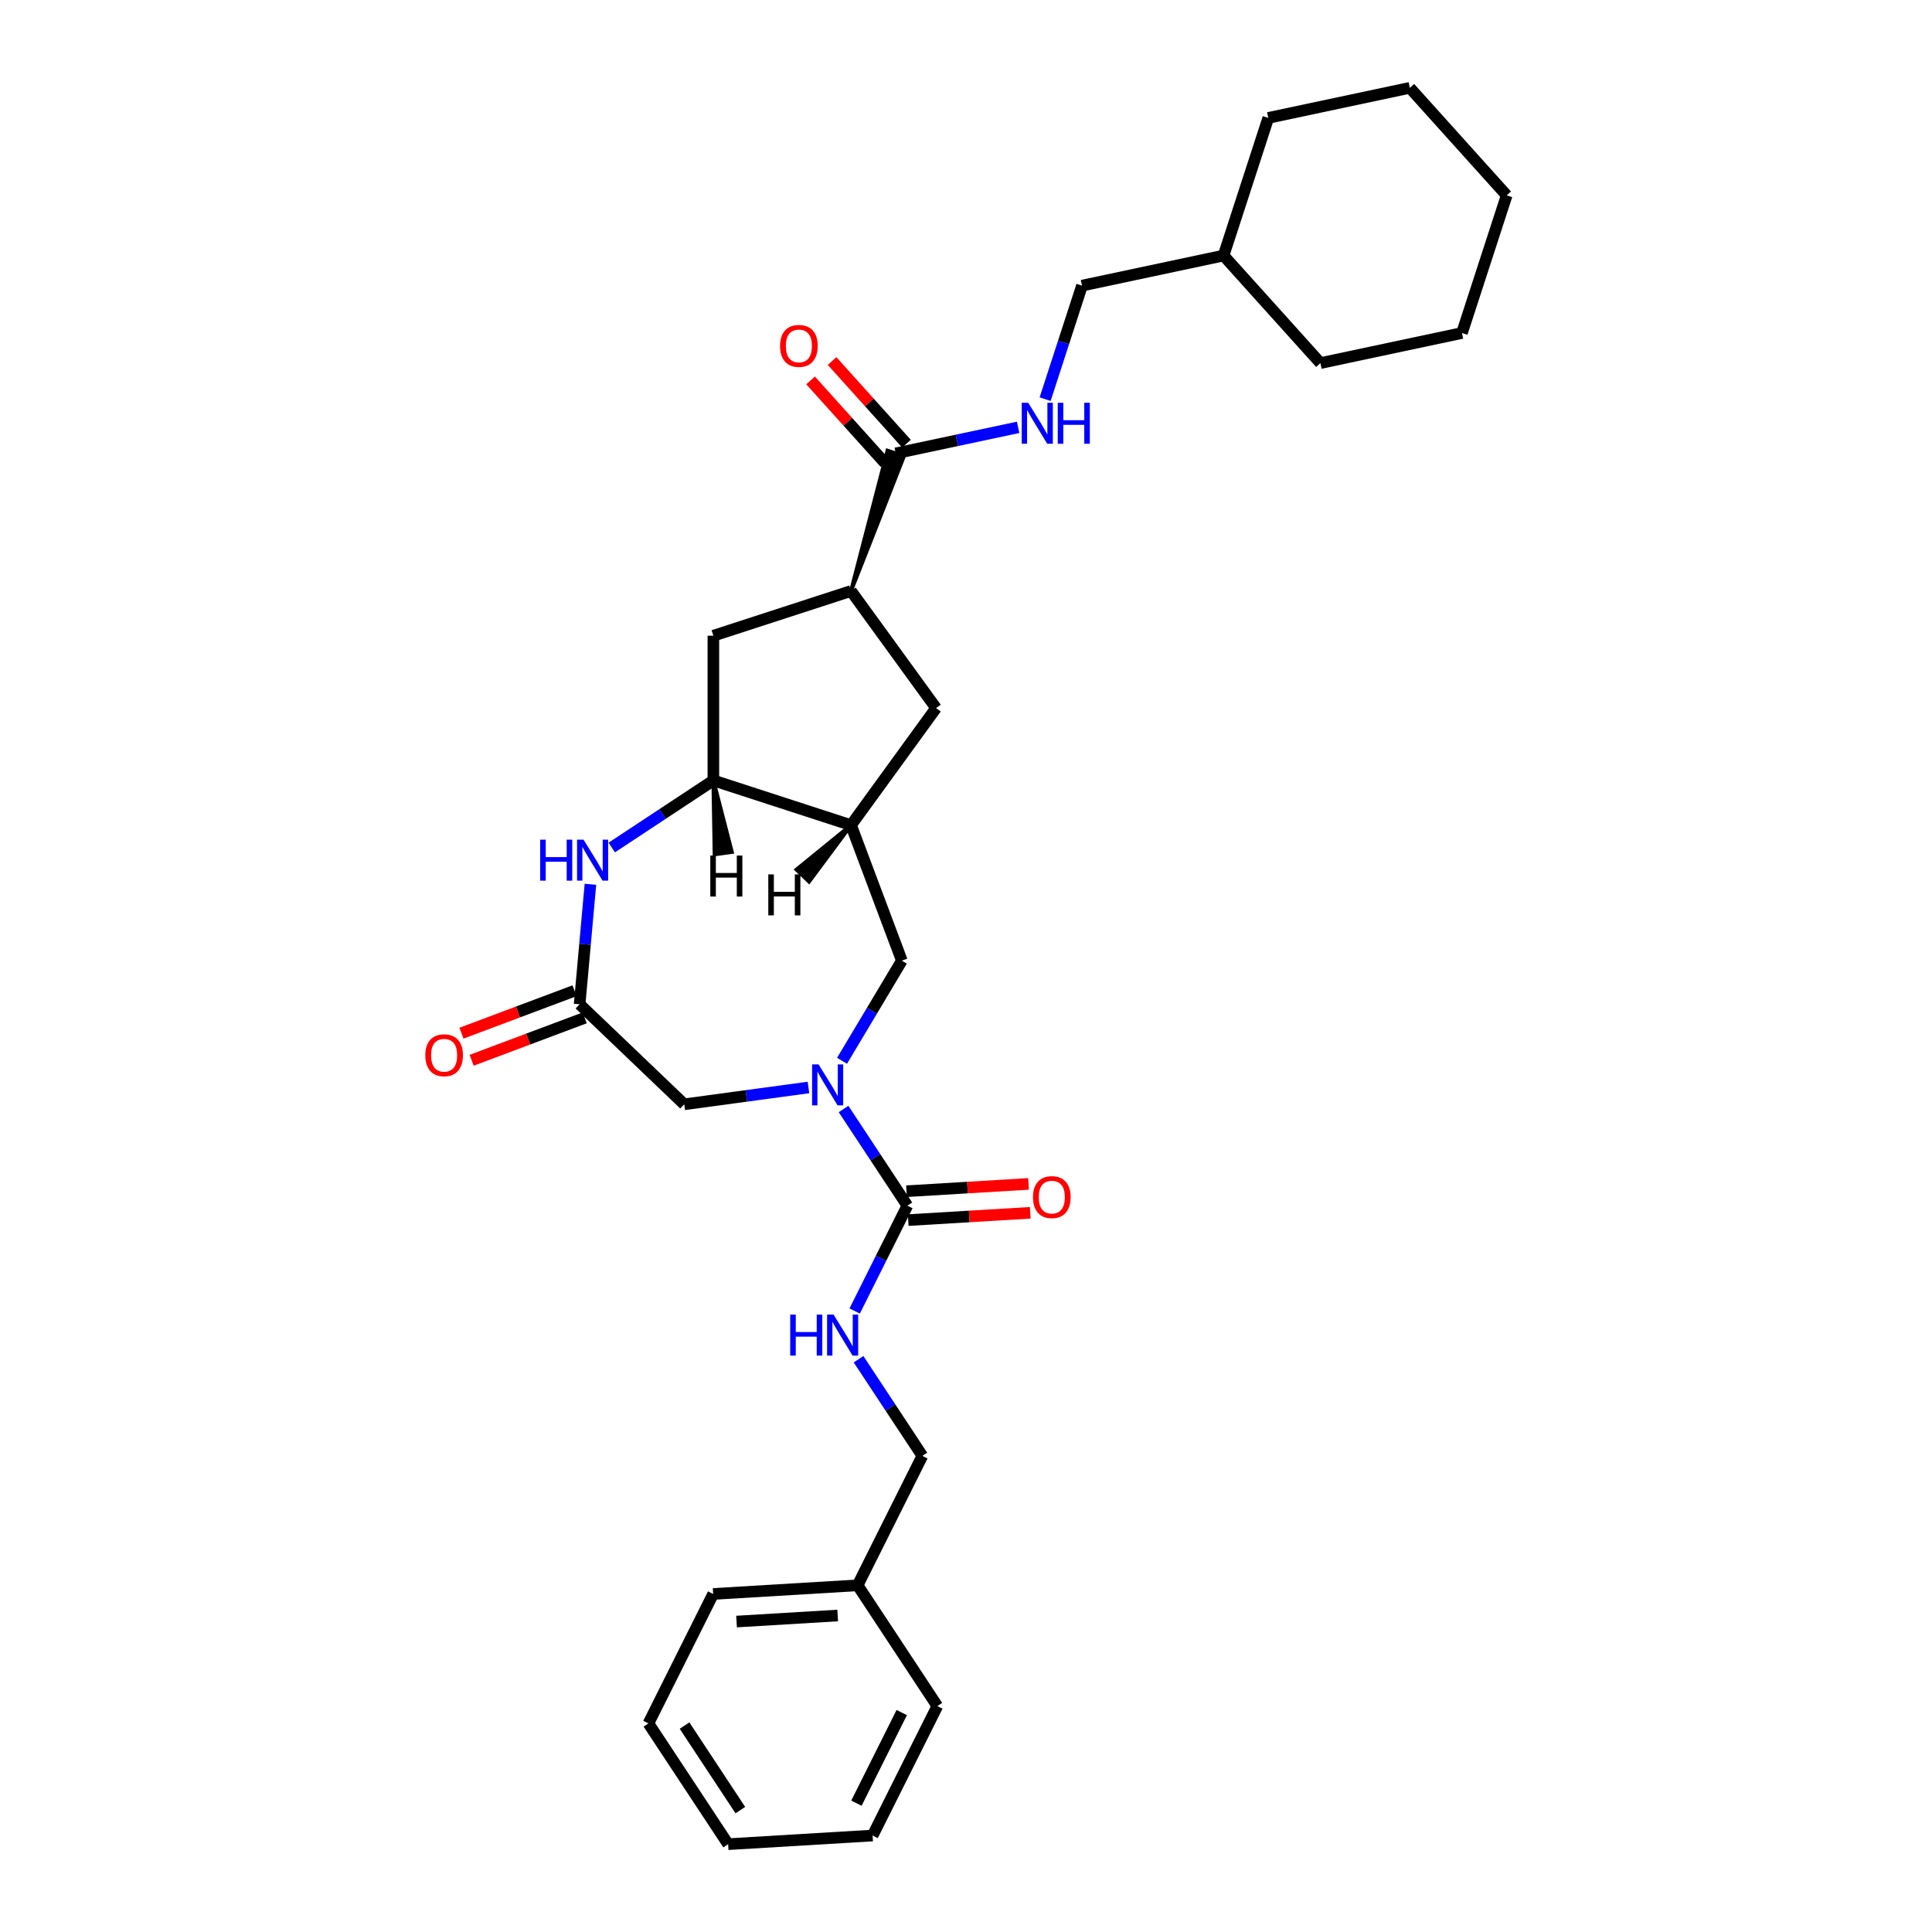 <?xml version='1.0' encoding='iso-8859-1'?>
<svg version='1.1' baseProfile='full'
              xmlns='http://www.w3.org/2000/svg'
                      xmlns:rdkit='http://www.rdkit.org/xml'
                      xmlns:xlink='http://www.w3.org/1999/xlink'
                  xml:space='preserve'
width='1000px' height='1000px' viewBox='0 0 1000 1000'>
<!-- END OF HEADER -->
<rect style='opacity:1.0;fill:#FFFFFF;stroke:none' width='1000' height='1000' x='0' y='0'> </rect>
<path class='bond-0' d='M 436.62,574.014 L 453.134,599.032' style='fill:none;fill-rule:evenodd;stroke:#0000FF;stroke-width:6px;stroke-linecap:butt;stroke-linejoin:miter;stroke-opacity:1' />
<path class='bond-0' d='M 453.134,599.032 L 469.649,624.05' style='fill:none;fill-rule:evenodd;stroke:#000000;stroke-width:6px;stroke-linecap:butt;stroke-linejoin:miter;stroke-opacity:1' />
<path class='bond-6' d='M 435.839,549.055 L 451.321,523.143' style='fill:none;fill-rule:evenodd;stroke:#0000FF;stroke-width:6px;stroke-linecap:butt;stroke-linejoin:miter;stroke-opacity:1' />
<path class='bond-6' d='M 451.321,523.143 L 466.802,497.231' style='fill:none;fill-rule:evenodd;stroke:#000000;stroke-width:6px;stroke-linecap:butt;stroke-linejoin:miter;stroke-opacity:1' />
<path class='bond-9' d='M 418.465,562.878 L 386.309,567.234' style='fill:none;fill-rule:evenodd;stroke:#0000FF;stroke-width:6px;stroke-linecap:butt;stroke-linejoin:miter;stroke-opacity:1' />
<path class='bond-9' d='M 386.309,567.234 L 354.154,571.59' style='fill:none;fill-rule:evenodd;stroke:#000000;stroke-width:6px;stroke-linecap:butt;stroke-linejoin:miter;stroke-opacity:1' />
<path class='bond-10' d='M 469.649,624.05 L 456.016,651.308' style='fill:none;fill-rule:evenodd;stroke:#000000;stroke-width:6px;stroke-linecap:butt;stroke-linejoin:miter;stroke-opacity:1' />
<path class='bond-10' d='M 456.016,651.308 L 442.383,678.566' style='fill:none;fill-rule:evenodd;stroke:#0000FF;stroke-width:6px;stroke-linecap:butt;stroke-linejoin:miter;stroke-opacity:1' />
<path class='bond-13' d='M 470.097,631.527 L 501.678,629.635' style='fill:none;fill-rule:evenodd;stroke:#000000;stroke-width:6px;stroke-linecap:butt;stroke-linejoin:miter;stroke-opacity:1' />
<path class='bond-13' d='M 501.678,629.635 L 533.259,627.743' style='fill:none;fill-rule:evenodd;stroke:#FF0000;stroke-width:6px;stroke-linecap:butt;stroke-linejoin:miter;stroke-opacity:1' />
<path class='bond-13' d='M 469.201,616.573 L 500.782,614.681' style='fill:none;fill-rule:evenodd;stroke:#000000;stroke-width:6px;stroke-linecap:butt;stroke-linejoin:miter;stroke-opacity:1' />
<path class='bond-13' d='M 500.782,614.681 L 532.363,612.789' style='fill:none;fill-rule:evenodd;stroke:#FF0000;stroke-width:6px;stroke-linecap:butt;stroke-linejoin:miter;stroke-opacity:1' />
<path class='bond-1' d='M 305.603,457.699 L 302.807,488.761' style='fill:none;fill-rule:evenodd;stroke:#0000FF;stroke-width:6px;stroke-linecap:butt;stroke-linejoin:miter;stroke-opacity:1' />
<path class='bond-1' d='M 302.807,488.761 L 300.011,519.824' style='fill:none;fill-rule:evenodd;stroke:#000000;stroke-width:6px;stroke-linecap:butt;stroke-linejoin:miter;stroke-opacity:1' />
<path class='bond-30' d='M 316.644,438.672 L 342.942,421.313' style='fill:none;fill-rule:evenodd;stroke:#0000FF;stroke-width:6px;stroke-linecap:butt;stroke-linejoin:miter;stroke-opacity:1' />
<path class='bond-30' d='M 342.942,421.313 L 369.241,403.953' style='fill:none;fill-rule:evenodd;stroke:#000000;stroke-width:6px;stroke-linecap:butt;stroke-linejoin:miter;stroke-opacity:1' />
<path class='bond-2' d='M 440.482,427.101 L 466.802,497.231' style='fill:none;fill-rule:evenodd;stroke:#000000;stroke-width:6px;stroke-linecap:butt;stroke-linejoin:miter;stroke-opacity:1' />
<path class='bond-3' d='M 440.482,427.101 L 369.241,403.953' style='fill:none;fill-rule:evenodd;stroke:#000000;stroke-width:6px;stroke-linecap:butt;stroke-linejoin:miter;stroke-opacity:1' />
<path class='bond-8' d='M 440.482,427.101 L 484.511,366.5' style='fill:none;fill-rule:evenodd;stroke:#000000;stroke-width:6px;stroke-linecap:butt;stroke-linejoin:miter;stroke-opacity:1' />
<path class='bond-34' d='M 440.482,427.101 L 412.271,450.103 L 418.768,456.315 Z' style='fill:#000000;fill-rule:evenodd;fill-opacity:1;stroke:#000000;stroke-width:2px;stroke-linecap:butt;stroke-linejoin:miter;stroke-opacity:1;' />
<path class='bond-11' d='M 369.241,403.953 L 369.241,329.046' style='fill:none;fill-rule:evenodd;stroke:#000000;stroke-width:6px;stroke-linecap:butt;stroke-linejoin:miter;stroke-opacity:1' />
<path class='bond-35' d='M 369.241,403.953 L 369.885,442.187 L 378.792,440.98 Z' style='fill:#000000;fill-rule:evenodd;fill-opacity:1;stroke:#000000;stroke-width:2px;stroke-linecap:butt;stroke-linejoin:miter;stroke-opacity:1;' />
<path class='bond-4' d='M 300.011,519.824 L 354.154,571.59' style='fill:none;fill-rule:evenodd;stroke:#000000;stroke-width:6px;stroke-linecap:butt;stroke-linejoin:miter;stroke-opacity:1' />
<path class='bond-14' d='M 297.379,512.811 L 268.119,523.793' style='fill:none;fill-rule:evenodd;stroke:#000000;stroke-width:6px;stroke-linecap:butt;stroke-linejoin:miter;stroke-opacity:1' />
<path class='bond-14' d='M 268.119,523.793 L 238.859,534.774' style='fill:none;fill-rule:evenodd;stroke:#FF0000;stroke-width:6px;stroke-linecap:butt;stroke-linejoin:miter;stroke-opacity:1' />
<path class='bond-14' d='M 302.643,526.837 L 273.383,537.819' style='fill:none;fill-rule:evenodd;stroke:#000000;stroke-width:6px;stroke-linecap:butt;stroke-linejoin:miter;stroke-opacity:1' />
<path class='bond-14' d='M 273.383,537.819 L 244.124,548.8' style='fill:none;fill-rule:evenodd;stroke:#FF0000;stroke-width:6px;stroke-linecap:butt;stroke-linejoin:miter;stroke-opacity:1' />
<path class='bond-5' d='M 440.482,305.899 L 467.904,236.047 L 459.355,233.269 Z' style='fill:#000000;fill-rule:evenodd;fill-opacity:1;stroke:#000000;stroke-width:2px;stroke-linecap:butt;stroke-linejoin:miter;stroke-opacity:1;' />
<path class='bond-12' d='M 463.629,234.658 L 495.306,227.925' style='fill:none;fill-rule:evenodd;stroke:#000000;stroke-width:6px;stroke-linecap:butt;stroke-linejoin:miter;stroke-opacity:1' />
<path class='bond-12' d='M 495.306,227.925 L 526.982,221.192' style='fill:none;fill-rule:evenodd;stroke:#0000FF;stroke-width:6px;stroke-linecap:butt;stroke-linejoin:miter;stroke-opacity:1' />
<path class='bond-15' d='M 469.196,229.646 L 449.94,208.26' style='fill:none;fill-rule:evenodd;stroke:#000000;stroke-width:6px;stroke-linecap:butt;stroke-linejoin:miter;stroke-opacity:1' />
<path class='bond-15' d='M 449.94,208.26 L 430.684,186.874' style='fill:none;fill-rule:evenodd;stroke:#FF0000;stroke-width:6px;stroke-linecap:butt;stroke-linejoin:miter;stroke-opacity:1' />
<path class='bond-15' d='M 458.063,239.67 L 438.807,218.284' style='fill:none;fill-rule:evenodd;stroke:#000000;stroke-width:6px;stroke-linecap:butt;stroke-linejoin:miter;stroke-opacity:1' />
<path class='bond-15' d='M 438.807,218.284 L 419.551,196.898' style='fill:none;fill-rule:evenodd;stroke:#FF0000;stroke-width:6px;stroke-linecap:butt;stroke-linejoin:miter;stroke-opacity:1' />
<path class='bond-7' d='M 440.482,305.899 L 484.511,366.5' style='fill:none;fill-rule:evenodd;stroke:#000000;stroke-width:6px;stroke-linecap:butt;stroke-linejoin:miter;stroke-opacity:1' />
<path class='bond-31' d='M 440.482,305.899 L 369.241,329.046' style='fill:none;fill-rule:evenodd;stroke:#000000;stroke-width:6px;stroke-linecap:butt;stroke-linejoin:miter;stroke-opacity:1' />
<path class='bond-16' d='M 444.379,703.525 L 460.894,728.542' style='fill:none;fill-rule:evenodd;stroke:#0000FF;stroke-width:6px;stroke-linecap:butt;stroke-linejoin:miter;stroke-opacity:1' />
<path class='bond-16' d='M 460.894,728.542 L 477.408,753.56' style='fill:none;fill-rule:evenodd;stroke:#000000;stroke-width:6px;stroke-linecap:butt;stroke-linejoin:miter;stroke-opacity:1' />
<path class='bond-17' d='M 540.954,206.604 L 550.501,177.224' style='fill:none;fill-rule:evenodd;stroke:#0000FF;stroke-width:6px;stroke-linecap:butt;stroke-linejoin:miter;stroke-opacity:1' />
<path class='bond-17' d='M 550.501,177.224 L 560.047,147.843' style='fill:none;fill-rule:evenodd;stroke:#000000;stroke-width:6px;stroke-linecap:butt;stroke-linejoin:miter;stroke-opacity:1' />
<path class='bond-18' d='M 477.408,753.56 L 443.901,820.555' style='fill:none;fill-rule:evenodd;stroke:#000000;stroke-width:6px;stroke-linecap:butt;stroke-linejoin:miter;stroke-opacity:1' />
<path class='bond-19' d='M 560.047,147.843 L 633.317,132.269' style='fill:none;fill-rule:evenodd;stroke:#000000;stroke-width:6px;stroke-linecap:butt;stroke-linejoin:miter;stroke-opacity:1' />
<path class='bond-20' d='M 443.901,820.555 L 369.128,825.035' style='fill:none;fill-rule:evenodd;stroke:#000000;stroke-width:6px;stroke-linecap:butt;stroke-linejoin:miter;stroke-opacity:1' />
<path class='bond-20' d='M 433.581,836.182 L 381.24,839.318' style='fill:none;fill-rule:evenodd;stroke:#000000;stroke-width:6px;stroke-linecap:butt;stroke-linejoin:miter;stroke-opacity:1' />
<path class='bond-21' d='M 443.901,820.555 L 485.167,883.071' style='fill:none;fill-rule:evenodd;stroke:#000000;stroke-width:6px;stroke-linecap:butt;stroke-linejoin:miter;stroke-opacity:1' />
<path class='bond-22' d='M 633.317,132.269 L 683.439,187.936' style='fill:none;fill-rule:evenodd;stroke:#000000;stroke-width:6px;stroke-linecap:butt;stroke-linejoin:miter;stroke-opacity:1' />
<path class='bond-23' d='M 633.317,132.269 L 656.464,61.029' style='fill:none;fill-rule:evenodd;stroke:#000000;stroke-width:6px;stroke-linecap:butt;stroke-linejoin:miter;stroke-opacity:1' />
<path class='bond-25' d='M 369.128,825.035 L 335.621,892.03' style='fill:none;fill-rule:evenodd;stroke:#000000;stroke-width:6px;stroke-linecap:butt;stroke-linejoin:miter;stroke-opacity:1' />
<path class='bond-24' d='M 485.167,883.071 L 451.66,950.066' style='fill:none;fill-rule:evenodd;stroke:#000000;stroke-width:6px;stroke-linecap:butt;stroke-linejoin:miter;stroke-opacity:1' />
<path class='bond-24' d='M 466.742,886.419 L 443.287,933.315' style='fill:none;fill-rule:evenodd;stroke:#000000;stroke-width:6px;stroke-linecap:butt;stroke-linejoin:miter;stroke-opacity:1' />
<path class='bond-26' d='M 683.439,187.936 L 756.709,172.362' style='fill:none;fill-rule:evenodd;stroke:#000000;stroke-width:6px;stroke-linecap:butt;stroke-linejoin:miter;stroke-opacity:1' />
<path class='bond-27' d='M 656.464,61.029 L 729.734,45.455' style='fill:none;fill-rule:evenodd;stroke:#000000;stroke-width:6px;stroke-linecap:butt;stroke-linejoin:miter;stroke-opacity:1' />
<path class='bond-28' d='M 451.66,950.066 L 376.887,954.545' style='fill:none;fill-rule:evenodd;stroke:#000000;stroke-width:6px;stroke-linecap:butt;stroke-linejoin:miter;stroke-opacity:1' />
<path class='bond-32' d='M 335.621,892.03 L 376.887,954.545' style='fill:none;fill-rule:evenodd;stroke:#000000;stroke-width:6px;stroke-linecap:butt;stroke-linejoin:miter;stroke-opacity:1' />
<path class='bond-32' d='M 354.314,893.154 L 383.2,936.915' style='fill:none;fill-rule:evenodd;stroke:#000000;stroke-width:6px;stroke-linecap:butt;stroke-linejoin:miter;stroke-opacity:1' />
<path class='bond-33' d='M 756.709,172.362 L 779.857,101.121' style='fill:none;fill-rule:evenodd;stroke:#000000;stroke-width:6px;stroke-linecap:butt;stroke-linejoin:miter;stroke-opacity:1' />
<path class='bond-29' d='M 729.734,45.455 L 779.857,101.121' style='fill:none;fill-rule:evenodd;stroke:#000000;stroke-width:6px;stroke-linecap:butt;stroke-linejoin:miter;stroke-opacity:1' />
<path  class='atom-0' d='M 423.693 550.928
L 430.645 562.164
Q 431.334 563.273, 432.443 565.28
Q 433.551 567.288, 433.611 567.407
L 433.611 550.928
L 436.428 550.928
L 436.428 572.142
L 433.521 572.142
L 426.061 559.857
Q 425.192 558.419, 424.263 556.771
Q 423.364 555.123, 423.094 554.613
L 423.094 572.142
L 420.338 572.142
L 420.338 550.928
L 423.693 550.928
' fill='#0000FF'/>
<path  class='atom-2' d='M 279.595 434.612
L 282.471 434.612
L 282.471 443.631
L 293.318 443.631
L 293.318 434.612
L 296.194 434.612
L 296.194 455.826
L 293.318 455.826
L 293.318 446.028
L 282.471 446.028
L 282.471 455.826
L 279.595 455.826
L 279.595 434.612
' fill='#0000FF'/>
<path  class='atom-2' d='M 302.037 434.612
L 308.988 445.848
Q 309.677 446.957, 310.786 448.964
Q 311.895 450.972, 311.954 451.092
L 311.954 434.612
L 314.771 434.612
L 314.771 455.826
L 311.865 455.826
L 304.404 443.541
Q 303.535 442.103, 302.606 440.455
Q 301.707 438.807, 301.438 438.298
L 301.438 455.826
L 298.681 455.826
L 298.681 434.612
L 302.037 434.612
' fill='#0000FF'/>
<path  class='atom-11' d='M 409.011 680.438
L 411.887 680.438
L 411.887 689.457
L 422.733 689.457
L 422.733 680.438
L 425.61 680.438
L 425.61 701.652
L 422.733 701.652
L 422.733 691.854
L 411.887 691.854
L 411.887 701.652
L 409.011 701.652
L 409.011 680.438
' fill='#0000FF'/>
<path  class='atom-11' d='M 431.453 680.438
L 438.404 691.674
Q 439.093 692.783, 440.202 694.79
Q 441.31 696.798, 441.37 696.918
L 441.37 680.438
L 444.187 680.438
L 444.187 701.652
L 441.28 701.652
L 433.82 689.367
Q 432.951 687.929, 432.022 686.281
Q 431.123 684.633, 430.853 684.124
L 430.853 701.652
L 428.097 701.652
L 428.097 680.438
L 431.453 680.438
' fill='#0000FF'/>
<path  class='atom-13' d='M 532.21 208.477
L 539.162 219.713
Q 539.851 220.822, 540.959 222.829
Q 542.068 224.837, 542.128 224.957
L 542.128 208.477
L 544.944 208.477
L 544.944 229.691
L 542.038 229.691
L 534.577 217.406
Q 533.708 215.968, 532.78 214.32
Q 531.881 212.672, 531.611 212.163
L 531.611 229.691
L 528.854 229.691
L 528.854 208.477
L 532.21 208.477
' fill='#0000FF'/>
<path  class='atom-13' d='M 547.491 208.477
L 550.368 208.477
L 550.368 217.496
L 561.214 217.496
L 561.214 208.477
L 564.091 208.477
L 564.091 229.691
L 561.214 229.691
L 561.214 219.893
L 550.368 219.893
L 550.368 229.691
L 547.491 229.691
L 547.491 208.477
' fill='#0000FF'/>
<path  class='atom-14' d='M 534.684 619.63
Q 534.684 614.537, 537.2 611.69
Q 539.717 608.844, 544.421 608.844
Q 549.126 608.844, 551.642 611.69
Q 554.159 614.537, 554.159 619.63
Q 554.159 624.784, 551.613 627.72
Q 549.066 630.627, 544.421 630.627
Q 539.747 630.627, 537.2 627.72
Q 534.684 624.814, 534.684 619.63
M 544.421 628.23
Q 547.657 628.23, 549.395 626.072
Q 551.163 623.885, 551.163 619.63
Q 551.163 615.465, 549.395 613.368
Q 547.657 611.241, 544.421 611.241
Q 541.185 611.241, 539.418 613.338
Q 537.68 615.435, 537.68 619.63
Q 537.68 623.915, 539.418 626.072
Q 541.185 628.23, 544.421 628.23
' fill='#FF0000'/>
<path  class='atom-15' d='M 220.143 546.205
Q 220.143 541.111, 222.66 538.265
Q 225.177 535.418, 229.881 535.418
Q 234.585 535.418, 237.102 538.265
Q 239.619 541.111, 239.619 546.205
Q 239.619 551.358, 237.072 554.295
Q 234.525 557.201, 229.881 557.201
Q 225.207 557.201, 222.66 554.295
Q 220.143 551.388, 220.143 546.205
M 229.881 554.804
Q 233.117 554.804, 234.855 552.647
Q 236.623 550.459, 236.623 546.205
Q 236.623 542.04, 234.855 539.942
Q 233.117 537.815, 229.881 537.815
Q 226.645 537.815, 224.877 539.913
Q 223.139 542.01, 223.139 546.205
Q 223.139 550.489, 224.877 552.647
Q 226.645 554.804, 229.881 554.804
' fill='#FF0000'/>
<path  class='atom-16' d='M 403.769 179.051
Q 403.769 173.958, 406.286 171.111
Q 408.803 168.265, 413.507 168.265
Q 418.211 168.265, 420.728 171.111
Q 423.245 173.958, 423.245 179.051
Q 423.245 184.205, 420.698 187.141
Q 418.151 190.048, 413.507 190.048
Q 408.833 190.048, 406.286 187.141
Q 403.769 184.235, 403.769 179.051
M 413.507 187.651
Q 416.743 187.651, 418.481 185.493
Q 420.249 183.306, 420.249 179.051
Q 420.249 174.886, 418.481 172.789
Q 416.743 170.662, 413.507 170.662
Q 410.271 170.662, 408.503 172.759
Q 406.765 174.856, 406.765 179.051
Q 406.765 183.336, 408.503 185.493
Q 410.271 187.651, 413.507 187.651
' fill='#FF0000'/>
<path  class='atom-31' d='M 397.672 452.589
L 400.548 452.589
L 400.548 461.607
L 411.395 461.607
L 411.395 452.589
L 414.271 452.589
L 414.271 473.802
L 411.395 473.802
L 411.395 464.004
L 400.548 464.004
L 400.548 473.802
L 397.672 473.802
L 397.672 452.589
' fill='#000000'/>
<path  class='atom-32' d='M 367.645 442.832
L 370.521 442.832
L 370.521 451.851
L 381.368 451.851
L 381.368 442.832
L 384.244 442.832
L 384.244 464.046
L 381.368 464.046
L 381.368 454.248
L 370.521 454.248
L 370.521 464.046
L 367.645 464.046
L 367.645 442.832
' fill='#000000'/>
</svg>
